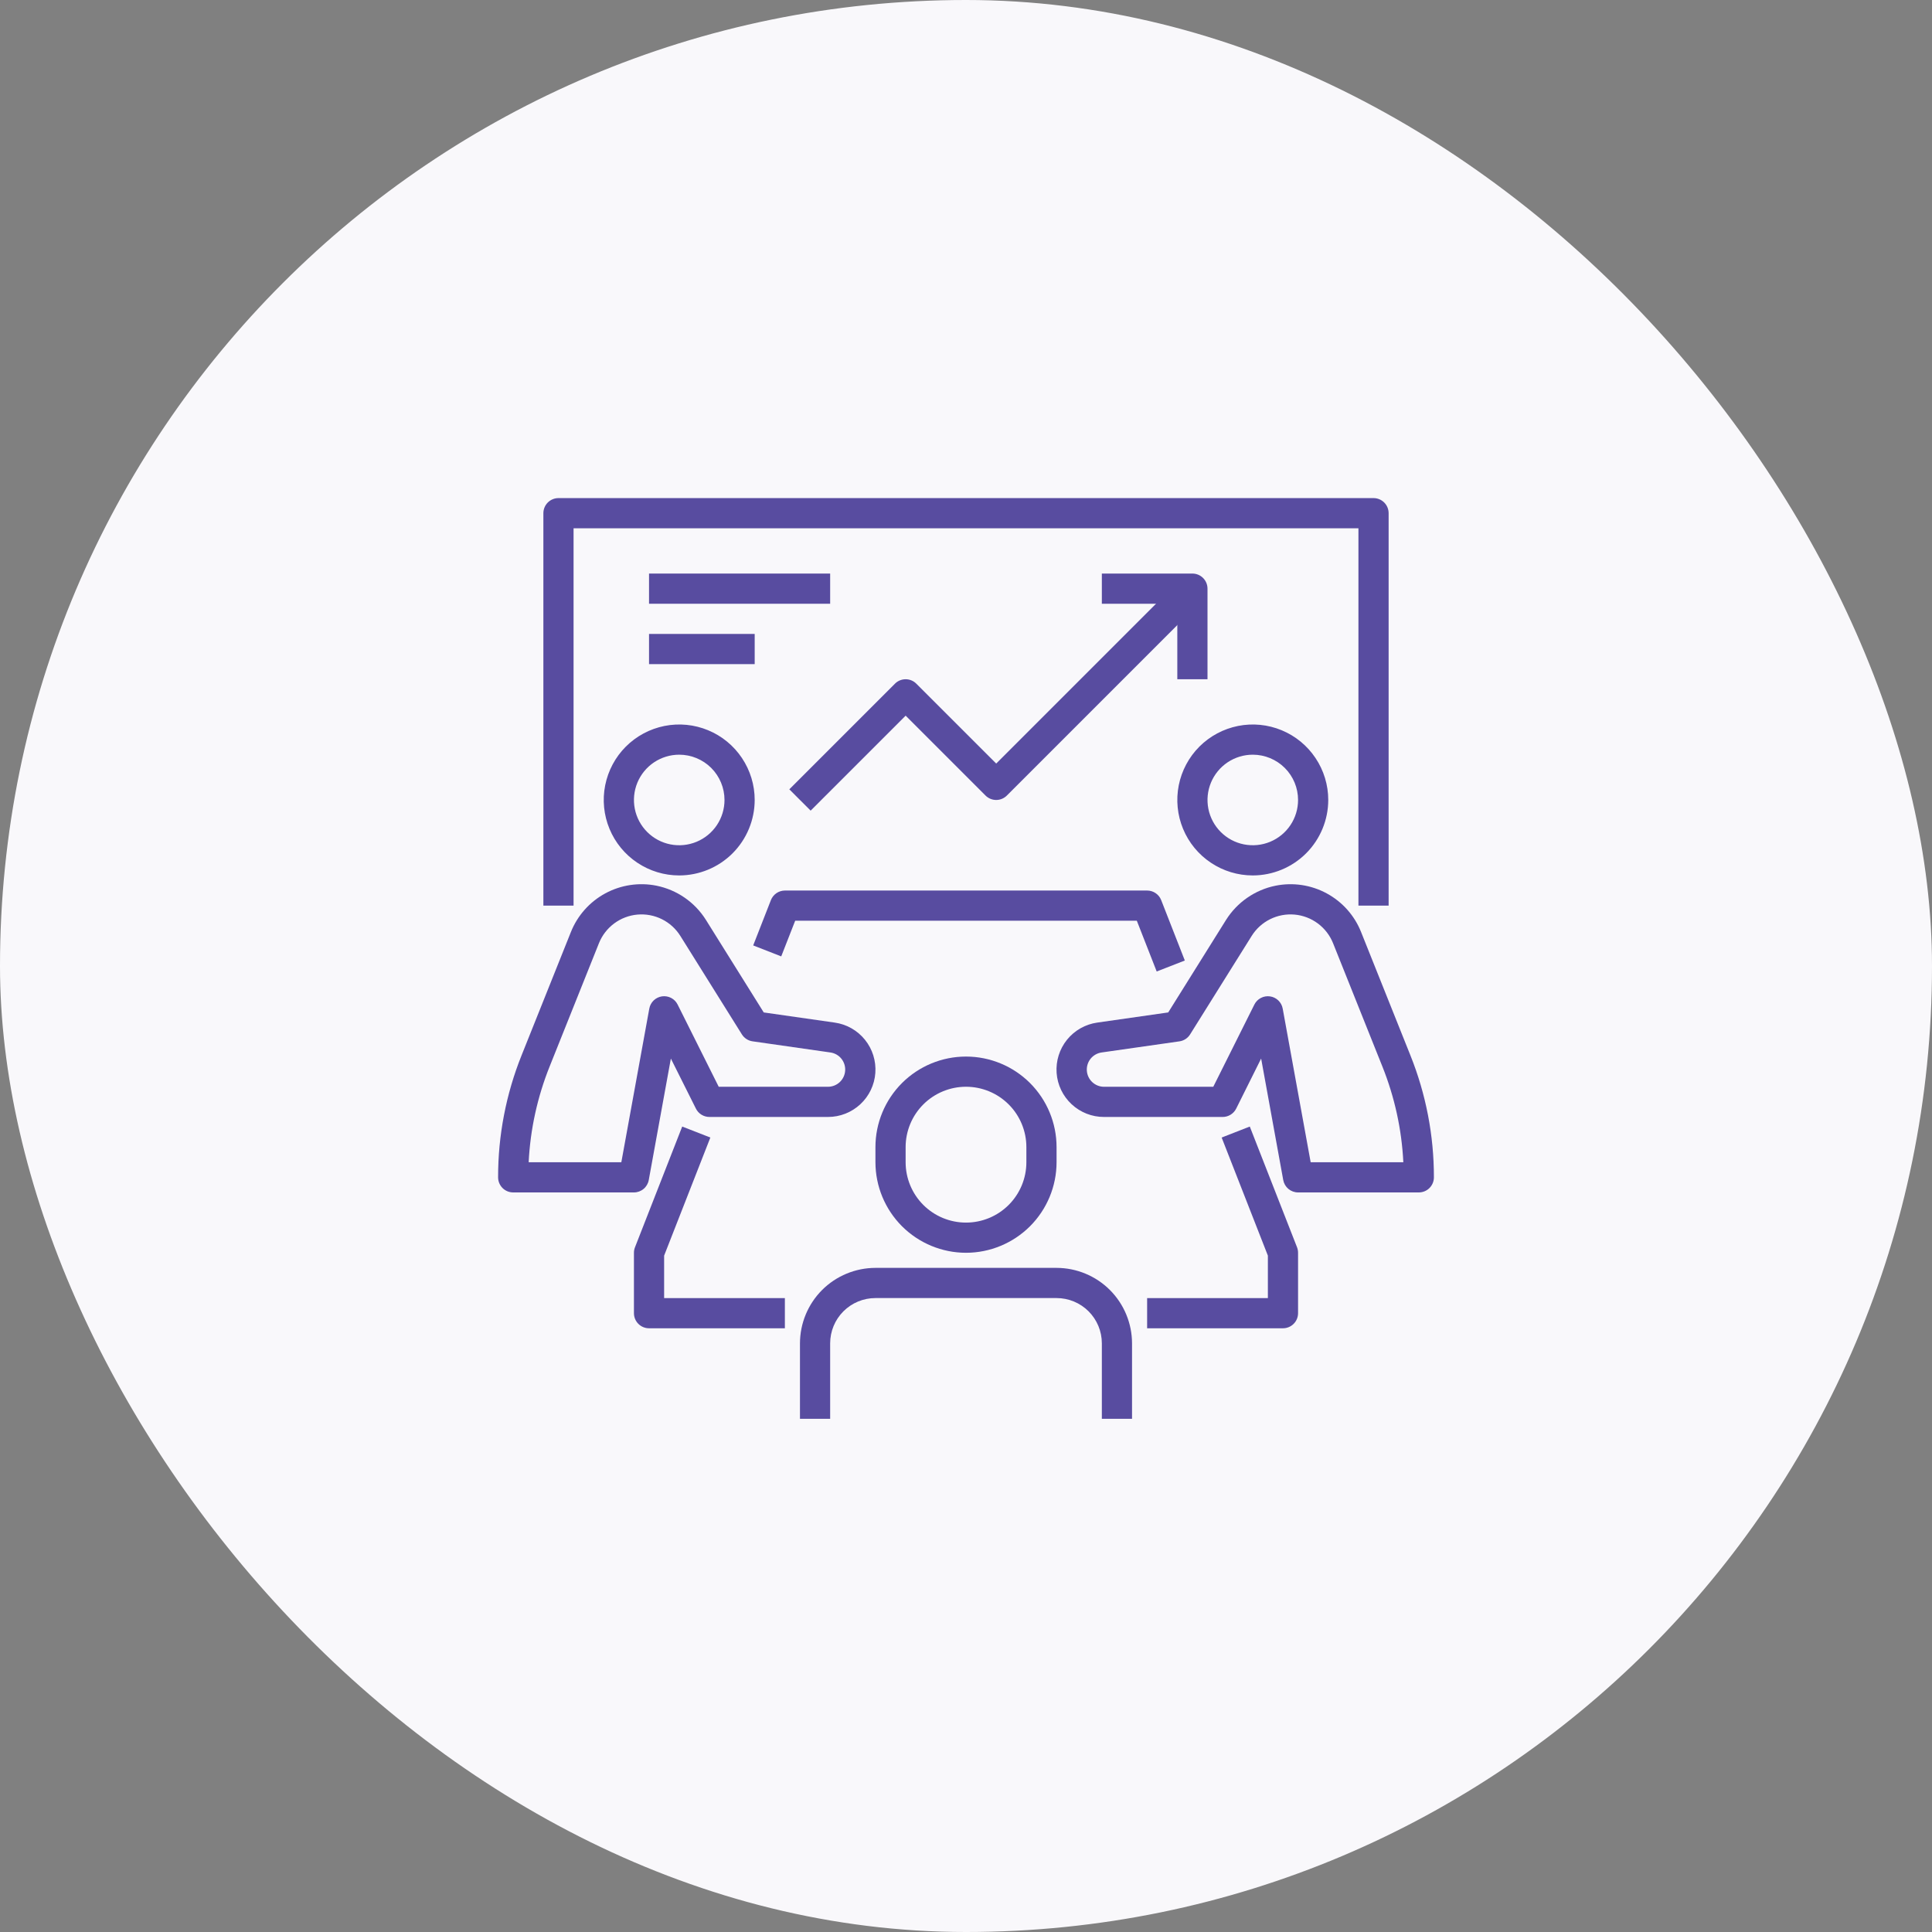 <svg width="80" height="80" viewBox="0 0 80 80" fill="none" xmlns="http://www.w3.org/2000/svg">
<rect x="0" y="0" width="80" height="80" fill="#808080" stroke="none"/>
<rect width="80" height="80" rx="40" fill="#F9F8FB"/>
<path d="M28.125 36.25C27.507 36.25 26.903 36.067 26.389 35.723C25.875 35.38 25.474 34.892 25.238 34.321C25.001 33.75 24.939 33.121 25.06 32.515C25.181 31.909 25.478 31.352 25.915 30.915C26.352 30.478 26.909 30.181 27.515 30.06C28.122 29.939 28.75 30.001 29.321 30.238C29.892 30.474 30.38 30.875 30.723 31.389C31.067 31.903 31.25 32.507 31.25 33.125C31.249 33.953 30.919 34.748 30.334 35.334C29.748 35.919 28.953 36.249 28.125 36.25ZM28.125 31.25C27.754 31.25 27.392 31.36 27.083 31.566C26.775 31.772 26.535 32.065 26.393 32.407C26.251 32.75 26.214 33.127 26.286 33.491C26.358 33.855 26.537 34.189 26.799 34.451C27.061 34.713 27.395 34.892 27.759 34.964C28.123 35.036 28.5 34.999 28.843 34.857C29.185 34.715 29.478 34.475 29.684 34.167C29.89 33.858 30 33.496 30 33.125C30 32.628 29.802 32.151 29.451 31.799C29.099 31.448 28.622 31.25 28.125 31.25Z" fill="#584CA0"/>
<path d="M26.25 49.376H21.25C21.084 49.376 20.925 49.31 20.808 49.193C20.691 49.075 20.625 48.916 20.625 48.751C20.623 47.02 20.953 45.304 21.598 43.697L23.64 38.592C23.913 37.909 24.417 37.343 25.063 36.993C25.71 36.643 26.459 36.53 27.18 36.674C27.6 36.759 27.999 36.928 28.352 37.172C28.705 37.416 29.004 37.729 29.232 38.093L31.625 41.923L34.562 42.343C35.055 42.412 35.502 42.666 35.815 43.053C36.127 43.439 36.281 43.93 36.246 44.426C36.211 44.922 35.989 45.386 35.625 45.724C35.261 46.063 34.783 46.251 34.286 46.251H29.375C29.259 46.251 29.145 46.218 29.046 46.157C28.947 46.096 28.867 46.009 28.816 45.905L27.779 43.833L26.864 48.862C26.838 49.006 26.762 49.137 26.65 49.23C26.538 49.324 26.396 49.376 26.25 49.376ZM21.891 48.126H25.728L26.886 41.764C26.909 41.635 26.973 41.516 27.067 41.425C27.162 41.335 27.282 41.276 27.412 41.257C27.542 41.239 27.674 41.261 27.791 41.322C27.907 41.383 28.001 41.479 28.059 41.596L29.761 45.001H34.286C34.466 45 34.639 44.932 34.771 44.809C34.903 44.686 34.983 44.518 34.996 44.338C35.009 44.158 34.953 43.98 34.841 43.84C34.728 43.699 34.566 43.607 34.388 43.581L31.161 43.119C31.071 43.106 30.985 43.074 30.909 43.024C30.833 42.975 30.768 42.909 30.72 42.832L28.172 38.755C27.986 38.458 27.722 38.218 27.408 38.062C27.094 37.906 26.743 37.84 26.394 37.871C26.045 37.902 25.712 38.029 25.43 38.239C25.149 38.448 24.931 38.731 24.801 39.056L22.759 44.161C22.252 45.425 21.958 46.765 21.891 48.126Z" fill="#584CA0"/>
<path d="M51.875 36.25C51.257 36.25 50.653 36.067 50.139 35.723C49.625 35.38 49.224 34.892 48.988 34.321C48.751 33.75 48.69 33.121 48.81 32.515C48.931 31.909 49.228 31.352 49.665 30.915C50.102 30.478 50.659 30.181 51.265 30.06C51.871 29.939 52.5 30.001 53.071 30.238C53.642 30.474 54.13 30.875 54.473 31.389C54.817 31.903 55 32.507 55 33.125C54.999 33.953 54.669 34.748 54.084 35.334C53.498 35.919 52.703 36.249 51.875 36.25ZM51.875 31.25C51.504 31.25 51.142 31.36 50.833 31.566C50.525 31.772 50.285 32.065 50.143 32.407C50.001 32.75 49.964 33.127 50.036 33.491C50.108 33.855 50.287 34.189 50.549 34.451C50.811 34.713 51.145 34.892 51.509 34.964C51.873 35.036 52.25 34.999 52.593 34.857C52.935 34.715 53.228 34.475 53.434 34.167C53.64 33.858 53.75 33.496 53.75 33.125C53.75 32.628 53.553 32.151 53.201 31.799C52.849 31.448 52.372 31.25 51.875 31.25Z" fill="#584CA0"/>
<path d="M58.75 49.376H53.75C53.604 49.376 53.462 49.324 53.35 49.231C53.238 49.137 53.162 49.007 53.136 48.863L52.221 43.833L51.188 45.905C51.135 46.01 51.055 46.097 50.956 46.158C50.856 46.219 50.742 46.252 50.625 46.251H45.714C45.217 46.252 44.738 46.064 44.374 45.725C44.01 45.387 43.787 44.923 43.752 44.427C43.717 43.931 43.871 43.44 44.183 43.053C44.496 42.666 44.943 42.412 45.436 42.343L48.373 41.923L50.767 38.093C50.995 37.73 51.295 37.416 51.648 37.173C52 36.929 52.399 36.759 52.819 36.675C53.541 36.53 54.29 36.643 54.936 36.993C55.583 37.343 56.087 37.909 56.359 38.592L58.401 43.698C59.046 45.304 59.377 47.02 59.375 48.751C59.375 48.917 59.309 49.076 59.192 49.193C59.075 49.31 58.916 49.376 58.75 49.376ZM54.272 48.126H58.109C58.042 46.766 57.748 45.426 57.241 44.161L55.199 39.056C55.069 38.731 54.851 38.448 54.57 38.239C54.289 38.03 53.955 37.902 53.606 37.871C53.257 37.84 52.906 37.906 52.593 38.062C52.279 38.218 52.014 38.458 51.829 38.755L49.28 42.832C49.232 42.909 49.167 42.975 49.091 43.025C49.015 43.074 48.929 43.107 48.839 43.12L45.612 43.581C45.434 43.607 45.272 43.7 45.159 43.84C45.047 43.98 44.991 44.158 45.004 44.338C45.017 44.518 45.097 44.686 45.229 44.809C45.361 44.932 45.534 45.001 45.714 45.001H50.239L51.941 41.596C51.999 41.479 52.093 41.383 52.21 41.323C52.326 41.262 52.458 41.239 52.588 41.258C52.718 41.276 52.838 41.335 52.933 41.426C53.027 41.517 53.091 41.635 53.114 41.764L54.272 48.126Z" fill="#584CA0"/>
<path d="M47.896 40.227L47.073 38.125H32.927L32.349 39.602L31.188 39.148L31.921 37.273C31.966 37.156 32.046 37.056 32.149 36.985C32.252 36.914 32.375 36.876 32.5 36.875H47.5C47.626 36.875 47.749 36.913 47.853 36.984C47.957 37.055 48.037 37.155 48.083 37.273L49.061 39.773L47.896 40.227Z" fill="#584CA0"/>
<path d="M40 51.875C39.006 51.874 38.053 51.479 37.349 50.776C36.646 50.072 36.251 49.119 36.25 48.125V47.5C36.25 46.505 36.645 45.552 37.348 44.848C38.052 44.145 39.005 43.75 40 43.75C40.995 43.75 41.948 44.145 42.652 44.848C43.355 45.552 43.75 46.505 43.75 47.5V48.125C43.749 49.119 43.354 50.072 42.651 50.776C41.947 51.479 40.994 51.874 40 51.875ZM40 45C39.337 45 38.701 45.263 38.232 45.732C37.763 46.201 37.5 46.837 37.5 47.5V48.125C37.5 48.788 37.763 49.424 38.232 49.893C38.701 50.362 39.337 50.625 40 50.625C40.663 50.625 41.299 50.362 41.768 49.893C42.237 49.424 42.5 48.788 42.5 48.125V47.5C42.5 46.837 42.237 46.201 41.768 45.732C41.299 45.263 40.663 45 40 45Z" fill="#584CA0"/>
<path d="M46.875 58.75H45.625V55.625C45.625 55.128 45.428 54.651 45.076 54.299C44.724 53.947 44.247 53.75 43.75 53.75H36.25C35.753 53.75 35.276 53.947 34.924 54.299C34.572 54.651 34.375 55.128 34.375 55.625V58.75H33.125V55.625C33.126 54.797 33.456 54.002 34.041 53.416C34.627 52.831 35.422 52.501 36.25 52.5H43.75C44.578 52.501 45.373 52.831 45.959 53.416C46.544 54.002 46.874 54.797 46.875 55.625V58.75Z" fill="#584CA0"/>
<path d="M53.125 55.001H47.5V53.751H52.5V51.993L50.586 47.103L51.751 46.648L53.708 51.648C53.736 51.721 53.75 51.798 53.75 51.876V54.376C53.75 54.542 53.684 54.701 53.567 54.818C53.45 54.935 53.291 55.001 53.125 55.001Z" fill="#584CA0"/>
<path d="M32.5 55.001H26.875C26.709 55.001 26.55 54.935 26.433 54.818C26.316 54.701 26.25 54.542 26.25 54.376V51.876C26.25 51.798 26.264 51.721 26.293 51.648L28.249 46.648L29.414 47.103L27.5 51.993V53.751H32.5V55.001Z" fill="#584CA0"/>
<path d="M57.5 37.5H56.25V21.875H23.75V37.5H22.5V21.25C22.5 21.084 22.566 20.925 22.683 20.808C22.8 20.691 22.959 20.625 23.125 20.625H56.875C57.041 20.625 57.2 20.691 57.317 20.808C57.434 20.925 57.5 21.084 57.5 21.25V37.5Z" fill="#584CA0"/>
<path d="M33.567 33.567L32.684 32.684L37.059 28.309C37.176 28.191 37.335 28.126 37.501 28.126C37.666 28.126 37.825 28.191 37.942 28.309L41.251 31.617L48.934 23.934L49.817 24.817L41.692 32.942C41.575 33.059 41.416 33.125 41.251 33.125C41.085 33.125 40.926 33.059 40.809 32.942L37.501 29.634L33.567 33.567Z" fill="#584CA0"/>
<path d="M50 28.125H48.75V25H45.625V23.75H49.375C49.541 23.75 49.7 23.816 49.817 23.933C49.934 24.05 50 24.209 50 24.375V28.125Z" fill="#584CA0"/>
<path d="M26.875 23.75H34.375V25H26.875V23.75Z" fill="#584CA0"/>
<path d="M26.875 26.25H31.25V27.5H26.875V26.25Z" fill="#584CA0"/>
</svg>
